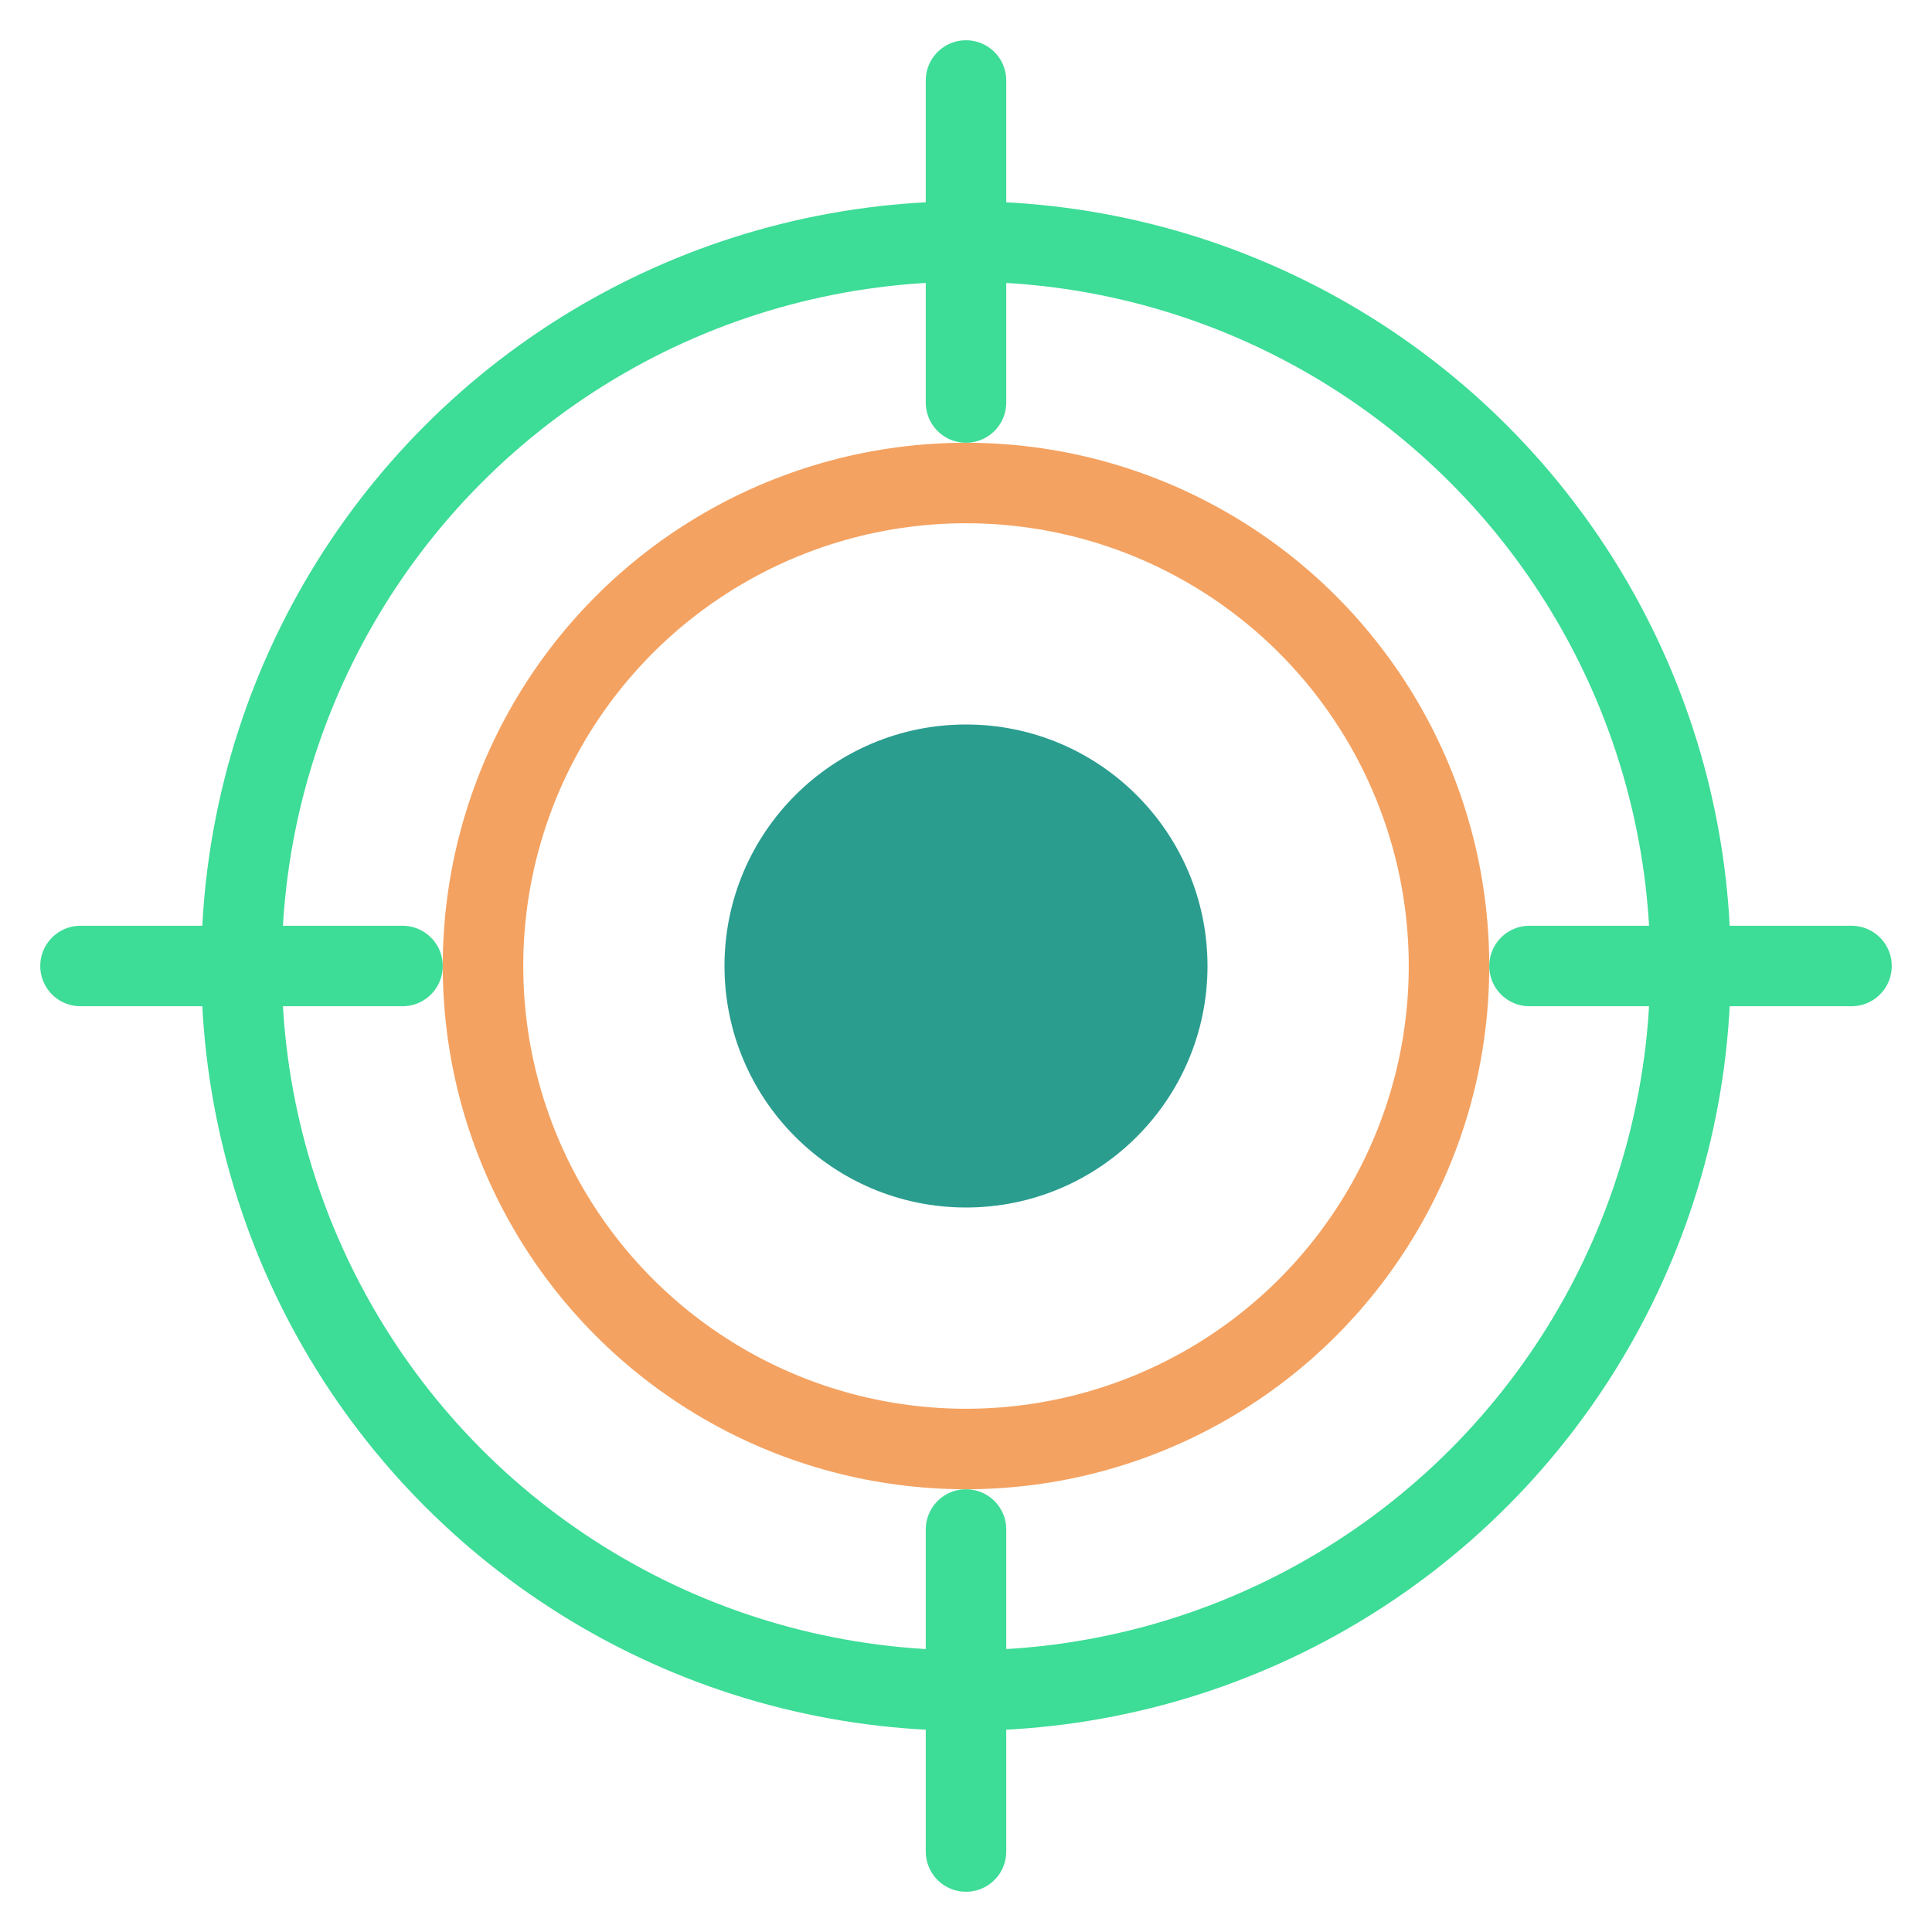 <svg width="48" height="48" viewBox="0 0 48 48" fill="none" xmlns="http://www.w3.org/2000/svg">
    <circle cx="24" cy="24" r="18" stroke="#3DDC97" stroke-width="2" fill="none"/>
    <circle cx="24" cy="24" r="12" stroke="#F4A261" stroke-width="2" fill="none"/>
    <circle cx="24" cy="24" r="6" fill="#2A9D8F"/>
    <path d="M24 2L24 10" stroke="#3DDC97" stroke-width="2" stroke-linecap="round"/>
    <path d="M46 24L38 24" stroke="#3DDC97" stroke-width="2" stroke-linecap="round"/>
    <path d="M24 46L24 38" stroke="#3DDC97" stroke-width="2" stroke-linecap="round"/>
    <path d="M2 24L10 24" stroke="#3DDC97" stroke-width="2" stroke-linecap="round"/>
</svg>
